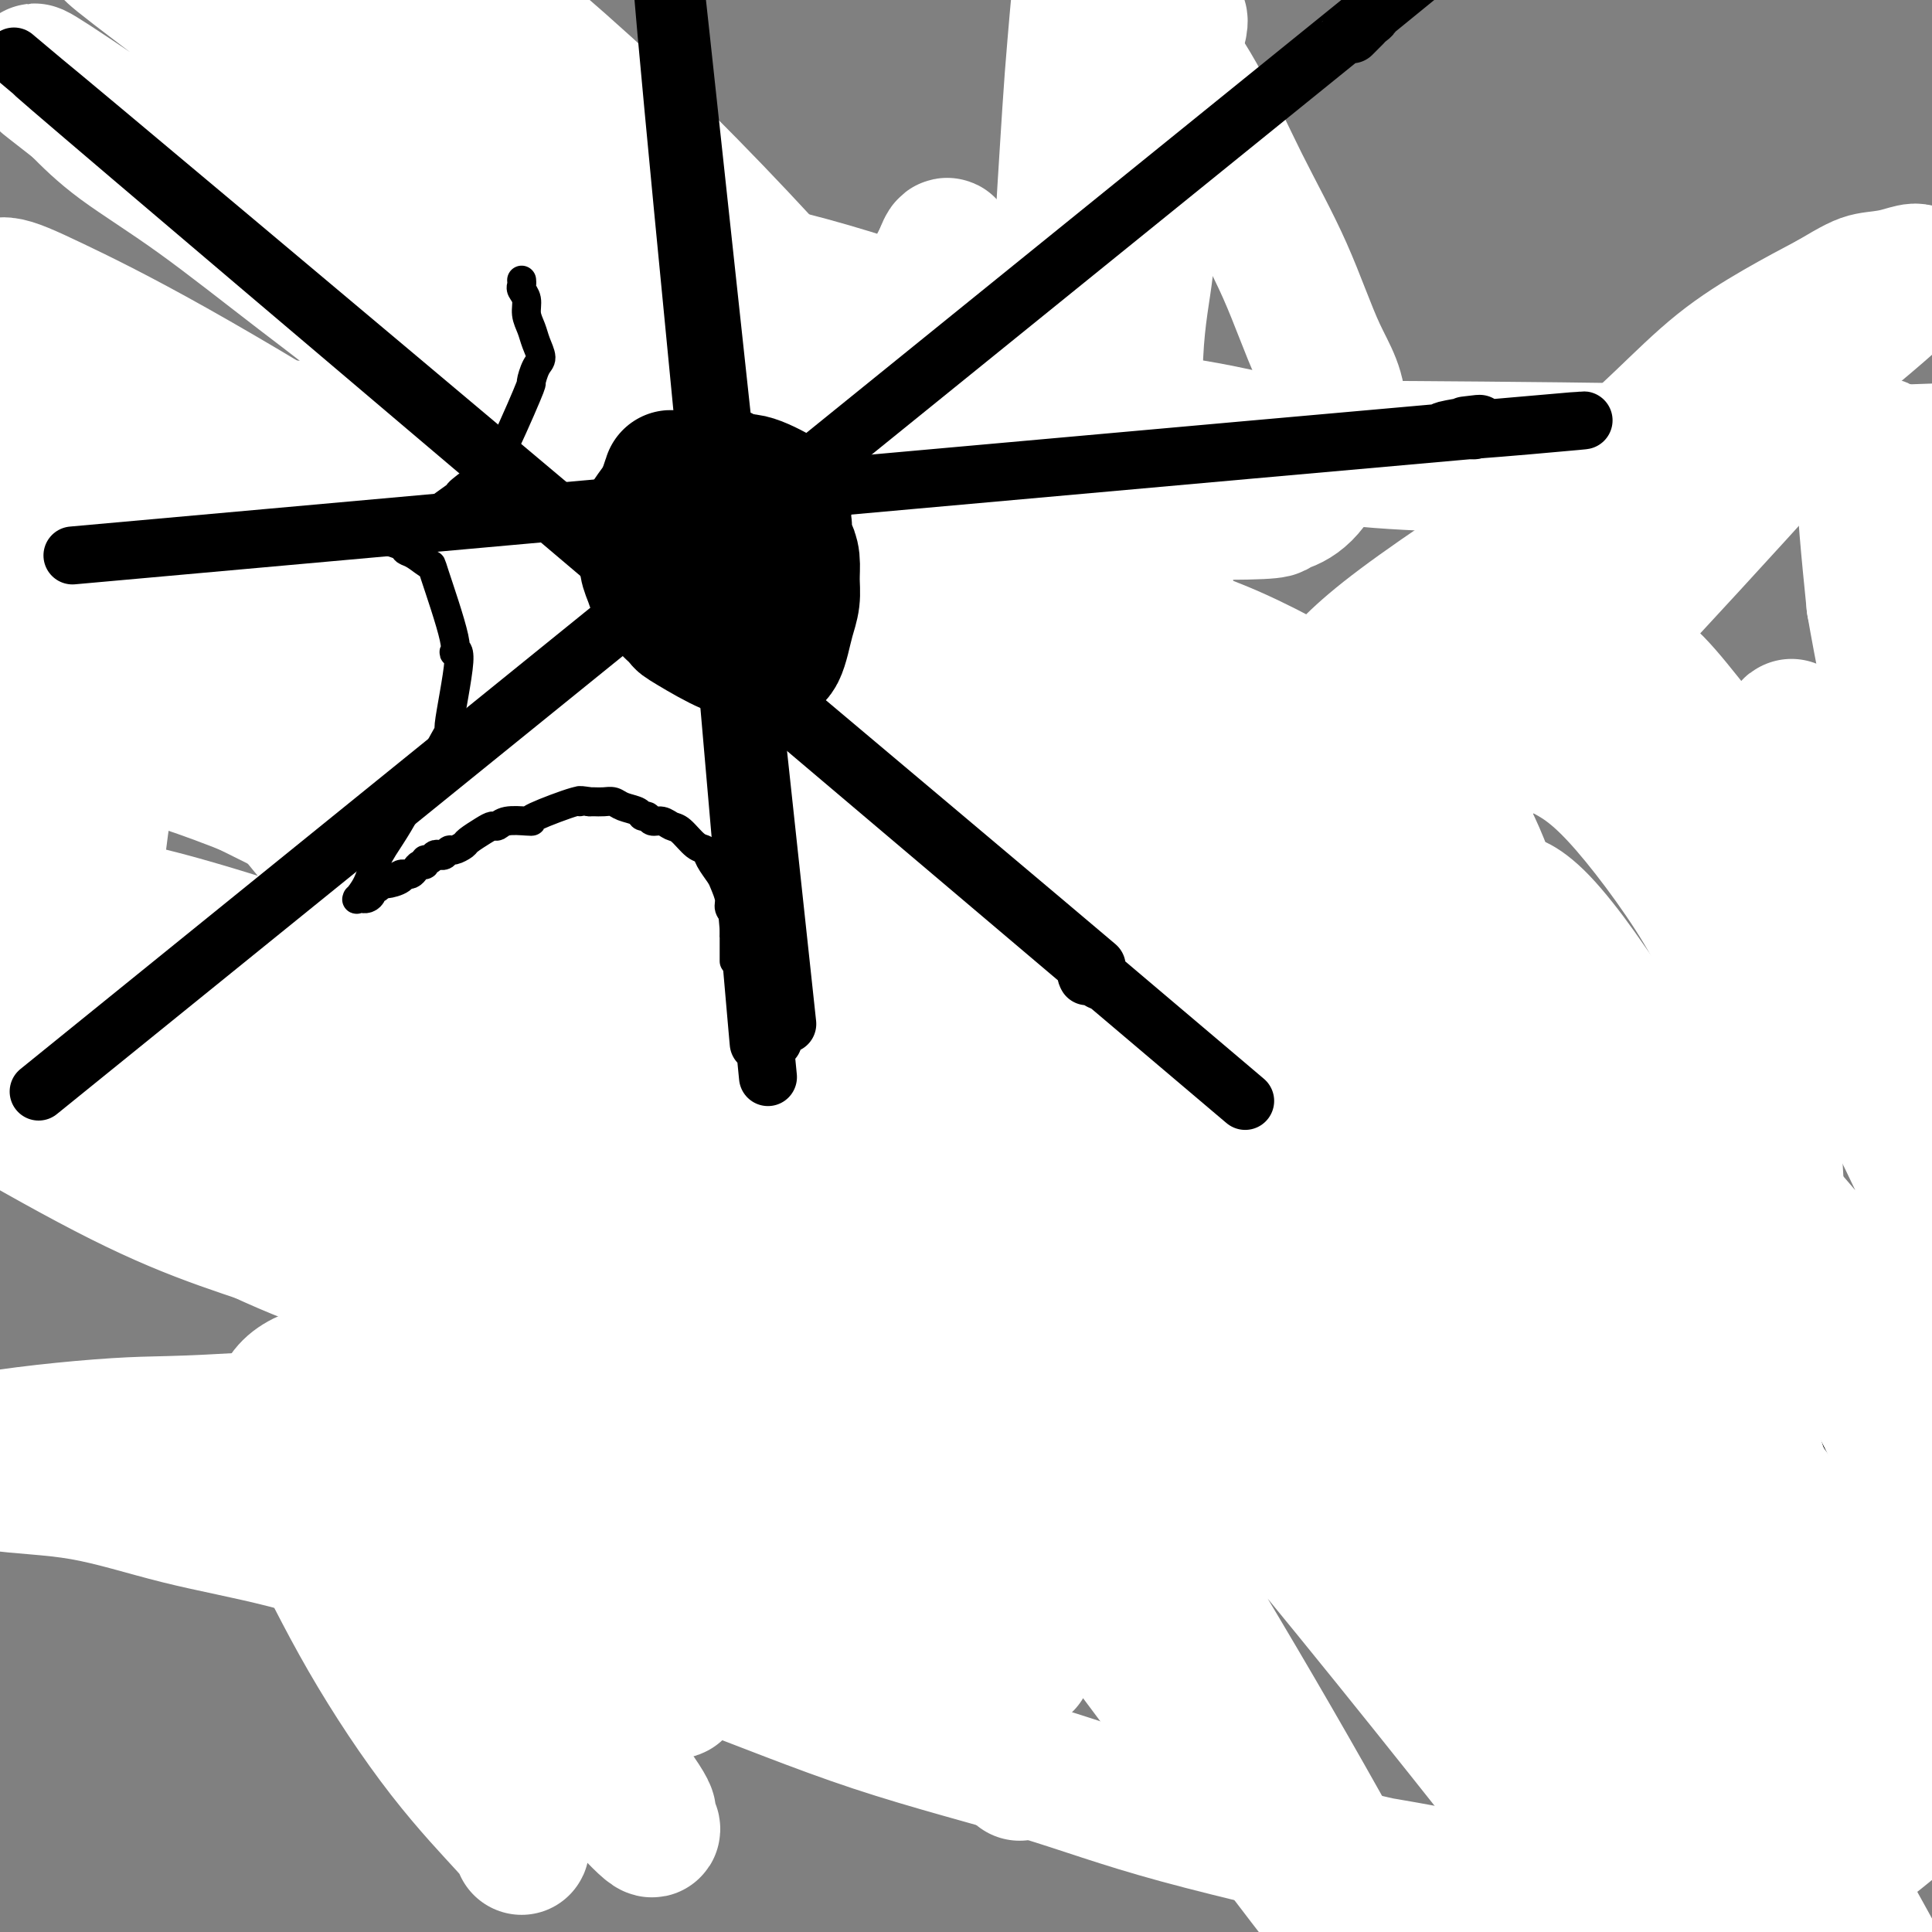 <svg viewBox='0 0 400 400' version='1.1' xmlns='http://www.w3.org/2000/svg' xmlns:xlink='http://www.w3.org/1999/xlink'><rect x="0" y="0" width="400" height="400" fill="#808080" stroke="none"/><g fill='none' stroke='#000000' stroke-width='6' stroke-linecap='round' stroke-linejoin='round'><path d='M389,51c0.116,0.440 0.232,0.879 0,1c-0.232,0.121 -0.811,-0.078 -1,0c-0.189,0.078 0.014,0.432 0,1c-0.014,0.568 -0.243,1.351 -1,2c-0.757,0.649 -2.040,1.163 -3,2c-0.960,0.837 -1.597,1.998 -2,3c-0.403,1.002 -0.572,1.847 -1,3c-0.428,1.153 -1.113,2.615 -2,4c-0.887,1.385 -1.974,2.695 -3,4c-1.026,1.305 -1.992,2.606 -3,4c-1.008,1.394 -2.059,2.883 -3,4c-0.941,1.117 -1.774,1.864 -3,3c-1.226,1.136 -2.847,2.662 -4,4c-1.153,1.338 -1.838,2.487 -3,4c-1.162,1.513 -2.802,3.388 -4,5c-1.198,1.612 -1.955,2.961 -4,5c-2.045,2.039 -5.379,4.768 -7,6c-1.621,1.232 -1.528,0.968 -2,2c-0.472,1.032 -1.508,3.359 -3,5c-1.492,1.641 -3.440,2.596 -5,4c-1.560,1.404 -2.731,3.258 -4,5c-1.269,1.742 -2.634,3.371 -4,5'/><path d='M327,127c-7.106,8.288 -3.370,5.006 -3,5c0.370,-0.006 -2.626,3.262 -4,4c-1.374,0.738 -1.125,-1.053 -6,4c-4.875,5.053 -14.875,16.951 -20,23c-5.125,6.049 -5.376,6.250 -7,8c-1.624,1.750 -4.623,5.048 -7,8c-2.377,2.952 -4.132,5.557 -6,8c-1.868,2.443 -3.848,4.724 -6,7c-2.152,2.276 -4.477,4.548 -7,7c-2.523,2.452 -5.243,5.083 -8,8c-2.757,2.917 -5.552,6.120 -8,9c-2.448,2.880 -4.549,5.439 -7,8c-2.451,2.561 -5.252,5.126 -8,8c-2.748,2.874 -5.444,6.058 -8,9c-2.556,2.942 -4.973,5.644 -7,8c-2.027,2.356 -3.663,4.367 -7,8c-3.337,3.633 -8.375,8.887 -12,13c-3.625,4.113 -5.837,7.083 -8,10c-2.163,2.917 -4.277,5.779 -7,9c-2.723,3.221 -6.055,6.800 -9,10c-2.945,3.200 -5.503,6.021 -8,9c-2.497,2.979 -4.934,6.117 -7,9c-2.066,2.883 -3.761,5.510 -6,8c-2.239,2.490 -5.023,4.844 -7,7c-1.977,2.156 -3.149,4.114 -5,6c-1.851,1.886 -4.383,3.700 -6,5c-1.617,1.300 -2.319,2.086 -3,3c-0.681,0.914 -1.340,1.957 -2,3'/><path d='M128,351c-31.035,35.109 -9.124,10.880 -1,2c8.124,-8.880 2.461,-2.412 0,1c-2.461,3.412 -1.720,3.769 -2,4c-0.280,0.231 -1.581,0.338 -2,1c-0.419,0.662 0.044,1.879 0,3c-0.044,1.121 -0.594,2.146 -1,3c-0.406,0.854 -0.668,1.538 -1,2c-0.332,0.462 -0.734,0.702 -1,1c-0.266,0.298 -0.396,0.653 -1,1c-0.604,0.347 -1.682,0.685 -2,1c-0.318,0.315 0.125,0.606 0,1c-0.125,0.394 -0.818,0.889 -1,1c-0.182,0.111 0.147,-0.164 0,0c-0.147,0.164 -0.772,0.765 -1,1c-0.228,0.235 -0.061,0.104 0,0c0.061,-0.104 0.016,-0.182 0,0c-0.016,0.182 -0.005,0.623 0,1c0.005,0.377 0.002,0.688 0,1'/><path d='M115,375c-2.015,3.801 -0.553,1.304 0,0c0.553,-1.304 0.198,-1.417 0,-2c-0.198,-0.583 -0.238,-1.638 -1,-3c-0.762,-1.362 -2.245,-3.031 -3,-4c-0.755,-0.969 -0.784,-1.236 -1,-2c-0.216,-0.764 -0.621,-2.024 -1,-3c-0.379,-0.976 -0.732,-1.668 -1,-3c-0.268,-1.332 -0.449,-3.305 -1,-5c-0.551,-1.695 -1.471,-3.114 -2,-5c-0.529,-1.886 -0.668,-4.240 -1,-6c-0.332,-1.760 -0.859,-2.925 -1,-4c-0.141,-1.075 0.102,-2.059 0,-3c-0.102,-0.941 -0.549,-1.840 -1,-3c-0.451,-1.160 -0.908,-2.583 -1,-4c-0.092,-1.417 0.179,-2.829 0,-5c-0.179,-2.171 -0.807,-5.103 -1,-7c-0.193,-1.897 0.051,-2.760 0,-4c-0.051,-1.240 -0.395,-2.858 -1,-5c-0.605,-2.142 -1.471,-4.807 -2,-7c-0.529,-2.193 -0.722,-3.914 -1,-6c-0.278,-2.086 -0.642,-4.539 -1,-8c-0.358,-3.461 -0.712,-7.932 -1,-10c-0.288,-2.068 -0.511,-1.734 -1,-4c-0.489,-2.266 -1.245,-7.133 -2,-12'/><path d='M91,260c-2.678,-15.658 -2.374,-10.803 -2,-9c0.374,1.803 0.819,0.554 0,-4c-0.819,-4.554 -2.903,-12.415 -4,-16c-1.097,-3.585 -1.207,-2.895 -2,-7c-0.793,-4.105 -2.268,-13.004 -3,-17c-0.732,-3.996 -0.721,-3.087 -1,-5c-0.279,-1.913 -0.848,-6.646 -1,-9c-0.152,-2.354 0.113,-2.329 0,-4c-0.113,-1.671 -0.605,-5.037 -1,-8c-0.395,-2.963 -0.694,-5.522 -1,-8c-0.306,-2.478 -0.618,-4.875 -1,-7c-0.382,-2.125 -0.833,-3.977 -1,-6c-0.167,-2.023 -0.050,-4.216 0,-6c0.050,-1.784 0.031,-3.160 0,-5c-0.031,-1.840 -0.075,-4.144 0,-6c0.075,-1.856 0.270,-3.265 0,-5c-0.270,-1.735 -1.006,-3.795 -1,-6c0.006,-2.205 0.752,-4.554 1,-8c0.248,-3.446 -0.004,-7.987 0,-11c0.004,-3.013 0.264,-4.497 0,-6c-0.264,-1.503 -1.051,-3.026 -1,-5c0.051,-1.974 0.939,-4.398 1,-6c0.061,-1.602 -0.705,-2.380 -1,-4c-0.295,-1.620 -0.117,-4.081 0,-6c0.117,-1.919 0.175,-3.296 0,-5c-0.175,-1.704 -0.583,-3.735 -1,-6c-0.417,-2.265 -0.843,-4.764 -1,-7c-0.157,-2.236 -0.045,-4.210 0,-6c0.045,-1.790 0.022,-3.395 0,-5'/><path d='M71,57c-0.403,-17.277 0.088,-8.969 0,-6c-0.088,2.969 -0.756,0.601 -1,-4c-0.244,-4.601 -0.065,-11.434 0,-14c0.065,-2.566 0.014,-0.866 0,-1c-0.014,-0.134 0.007,-2.104 0,-4c-0.007,-1.896 -0.044,-3.719 0,-5c0.044,-1.281 0.169,-2.020 0,-3c-0.169,-0.980 -0.633,-2.203 -1,-3c-0.367,-0.797 -0.638,-1.169 -1,-2c-0.362,-0.831 -0.815,-2.119 -1,-3c-0.185,-0.881 -0.102,-1.353 0,-2c0.102,-0.647 0.224,-1.469 0,-2c-0.224,-0.531 -0.792,-0.773 -1,-1c-0.208,-0.227 -0.055,-0.441 0,-1c0.055,-0.559 0.014,-1.463 0,-2c-0.014,-0.537 -0.000,-0.708 0,-1c0.000,-0.292 -0.014,-0.705 0,-1c0.014,-0.295 0.055,-0.470 0,-1c-0.055,-0.530 -0.207,-1.414 0,-2c0.207,-0.586 0.774,-0.874 1,-1c0.226,-0.126 0.113,-0.089 0,0c-0.113,0.089 -0.226,0.230 0,0c0.226,-0.230 0.792,-0.831 1,-1c0.208,-0.169 0.060,0.095 0,0c-0.060,-0.095 -0.030,-0.547 0,-1'/><path d='M68,-4c-0.464,-9.598 -0.124,-3.094 0,-1c0.124,2.094 0.033,-0.222 0,-1c-0.033,-0.778 -0.008,-0.016 0,0c0.008,0.016 -0.002,-0.713 0,-1c0.002,-0.287 0.015,-0.134 0,0c-0.015,0.134 -0.056,0.247 0,0c0.056,-0.247 0.211,-0.855 0,-1c-0.211,-0.145 -0.788,0.172 -1,0c-0.212,-0.172 -0.061,-0.835 0,-1c0.061,-0.165 0.030,0.167 0,0c-0.030,-0.167 -0.061,-0.833 0,-1c0.061,-0.167 0.212,0.165 0,0c-0.212,-0.165 -0.789,-0.828 -1,-1c-0.211,-0.172 -0.057,0.146 0,0c0.057,-0.146 0.016,-0.756 0,-1c-0.016,-0.244 -0.008,-0.122 0,0c0.008,0.122 0.016,0.244 0,0c-0.016,-0.244 -0.057,-0.854 0,-1c0.057,-0.146 0.211,0.172 0,0c-0.211,-0.172 -0.789,-0.833 -1,-1c-0.211,-0.167 -0.057,0.162 0,0c0.057,-0.162 0.015,-0.813 0,-1c-0.015,-0.187 -0.003,0.089 0,0c0.003,-0.089 -0.003,-0.545 0,-1c0.003,-0.455 0.015,-0.910 0,-1c-0.015,-0.090 -0.056,0.186 0,0c0.056,-0.186 0.211,-0.833 0,-1c-0.211,-0.167 -0.788,0.147 -1,0c-0.212,-0.147 -0.061,-0.756 0,-1c0.061,-0.244 0.030,-0.122 0,0'/><path d='M64,-19c-0.619,-2.536 -0.166,-1.376 0,-1c0.166,0.376 0.044,-0.031 0,-1c-0.044,-0.969 -0.012,-2.499 0,-3c0.012,-0.501 0.003,0.027 0,0c-0.003,-0.027 -0.001,-0.608 0,-1c0.001,-0.392 0.000,-0.593 0,-1c-0.000,-0.407 -0.000,-1.018 0,-2c0.000,-0.982 0.000,-2.335 0,-3c-0.000,-0.665 -0.000,-0.640 0,-3c0.000,-2.360 0.000,-7.103 0,-9c-0.000,-1.897 -0.000,-0.949 0,0'/><path d='M243,-2c-0.000,-0.122 -0.000,-0.244 0,0c0.000,0.244 0.001,0.854 0,1c-0.001,0.146 -0.004,-0.172 0,0c0.004,0.172 0.015,0.836 0,1c-0.015,0.164 -0.055,-0.170 0,0c0.055,0.170 0.206,0.844 0,1c-0.206,0.156 -0.767,-0.205 -1,0c-0.233,0.205 -0.138,0.975 0,1c0.138,0.025 0.317,-0.695 0,0c-0.317,0.695 -1.131,2.804 -2,4c-0.869,1.196 -1.795,1.478 -2,2c-0.205,0.522 0.310,1.283 0,2c-0.310,0.717 -1.444,1.388 -2,2c-0.556,0.612 -0.533,1.163 -1,2c-0.467,0.837 -1.424,1.960 -2,3c-0.576,1.040 -0.769,1.996 -1,3c-0.231,1.004 -0.498,2.057 -1,3c-0.502,0.943 -1.238,1.778 -2,3c-0.762,1.222 -1.551,2.832 -2,4c-0.449,1.168 -0.558,1.893 -1,3c-0.442,1.107 -1.217,2.596 -2,4c-0.783,1.404 -1.576,2.725 -2,4c-0.424,1.275 -0.480,2.505 -1,4c-0.520,1.495 -1.504,3.254 -2,4c-0.496,0.746 -0.504,0.478 -1,2c-0.496,1.522 -1.480,4.833 -2,6c-0.520,1.167 -0.577,0.191 -1,1c-0.423,0.809 -1.211,3.405 -2,6'/><path d='M213,64c-4.867,10.775 -2.036,4.713 -1,3c1.036,-1.713 0.276,0.924 0,2c-0.276,1.076 -0.067,0.590 -1,3c-0.933,2.410 -3.009,7.716 -4,10c-0.991,2.284 -0.896,1.546 -1,2c-0.104,0.454 -0.408,2.101 -1,3c-0.592,0.899 -1.472,1.048 -2,2c-0.528,0.952 -0.705,2.705 -1,4c-0.295,1.295 -0.710,2.133 -1,3c-0.290,0.867 -0.455,1.764 -1,3c-0.545,1.236 -1.469,2.813 -2,4c-0.531,1.187 -0.667,1.986 -1,3c-0.333,1.014 -0.862,2.243 -1,3c-0.138,0.757 0.114,1.044 0,2c-0.114,0.956 -0.593,2.583 -1,4c-0.407,1.417 -0.743,2.624 -1,4c-0.257,1.376 -0.436,2.920 -1,4c-0.564,1.080 -1.513,1.696 -2,3c-0.487,1.304 -0.512,3.297 -1,5c-0.488,1.703 -1.439,3.115 -2,4c-0.561,0.885 -0.731,1.241 -1,2c-0.269,0.759 -0.637,1.921 -1,3c-0.363,1.079 -0.723,2.076 -1,3c-0.277,0.924 -0.473,1.774 -1,3c-0.527,1.226 -1.384,2.829 -2,4c-0.616,1.171 -0.990,1.912 -1,3c-0.010,1.088 0.343,2.524 0,4c-0.343,1.476 -1.384,2.993 -2,4c-0.616,1.007 -0.808,1.503 -1,2'/><path d='M178,163c-5.605,16.070 -2.118,6.744 -1,3c1.118,-3.744 -0.134,-1.907 -1,1c-0.866,2.907 -1.345,6.885 -2,9c-0.655,2.115 -1.486,2.366 -2,3c-0.514,0.634 -0.711,1.651 -1,3c-0.289,1.349 -0.669,3.031 -1,4c-0.331,0.969 -0.613,1.227 -1,2c-0.387,0.773 -0.878,2.062 -1,3c-0.122,0.938 0.126,1.524 0,2c-0.126,0.476 -0.626,0.841 -1,2c-0.374,1.159 -0.621,3.113 -1,5c-0.379,1.887 -0.890,3.706 -1,5c-0.110,1.294 0.182,2.062 0,3c-0.182,0.938 -0.836,2.047 -1,3c-0.164,0.953 0.164,1.750 0,3c-0.164,1.250 -0.818,2.953 -1,4c-0.182,1.047 0.109,1.438 0,2c-0.109,0.562 -0.616,1.295 -1,2c-0.384,0.705 -0.643,1.383 -1,2c-0.357,0.617 -0.813,1.172 -1,2c-0.187,0.828 -0.107,1.930 0,3c0.107,1.070 0.240,2.110 0,3c-0.240,0.890 -0.853,1.632 -1,2c-0.147,0.368 0.170,0.364 0,1c-0.170,0.636 -0.829,1.913 -1,3c-0.171,1.087 0.146,1.985 0,3c-0.146,1.015 -0.756,2.147 -1,3c-0.244,0.853 -0.122,1.426 0,2'/><path d='M157,246c-1.901,9.130 -1.153,4.455 -1,3c0.153,-1.455 -0.288,0.310 -1,2c-0.712,1.690 -1.695,3.307 -2,4c-0.305,0.693 0.069,0.464 0,1c-0.069,0.536 -0.582,1.838 -1,3c-0.418,1.162 -0.741,2.183 -1,3c-0.259,0.817 -0.454,1.430 -1,3c-0.546,1.570 -1.442,4.097 -2,6c-0.558,1.903 -0.779,3.182 -1,4c-0.221,0.818 -0.441,1.175 -1,2c-0.559,0.825 -1.458,2.117 -2,3c-0.542,0.883 -0.727,1.356 -1,2c-0.273,0.644 -0.635,1.459 -1,3c-0.365,1.541 -0.733,3.810 -1,5c-0.267,1.190 -0.435,1.302 -1,2c-0.565,0.698 -1.529,1.982 -2,3c-0.471,1.018 -0.451,1.768 -1,3c-0.549,1.232 -1.667,2.944 -2,4c-0.333,1.056 0.118,1.456 0,2c-0.118,0.544 -0.806,1.234 -1,2c-0.194,0.766 0.107,1.609 0,2c-0.107,0.391 -0.620,0.330 -1,1c-0.380,0.670 -0.627,2.070 -1,3c-0.373,0.930 -0.874,1.389 -1,2c-0.126,0.611 0.121,1.373 0,2c-0.121,0.627 -0.610,1.118 -1,2c-0.390,0.882 -0.682,2.154 -1,3c-0.318,0.846 -0.663,1.266 -1,2c-0.337,0.734 -0.668,1.781 -1,3c-0.332,1.219 -0.666,2.609 -1,4'/><path d='M126,330c-4.914,13.774 -1.699,6.208 -1,4c0.699,-2.208 -1.118,0.940 -2,3c-0.882,2.060 -0.829,3.031 -1,4c-0.171,0.969 -0.567,1.936 -1,3c-0.433,1.064 -0.905,2.224 -1,3c-0.095,0.776 0.186,1.167 0,2c-0.186,0.833 -0.838,2.107 -1,3c-0.162,0.893 0.168,1.405 0,2c-0.168,0.595 -0.833,1.273 -1,2c-0.167,0.727 0.165,1.504 0,2c-0.165,0.496 -0.828,0.711 -1,1c-0.172,0.289 0.146,0.651 0,1c-0.146,0.349 -0.757,0.685 -1,1c-0.243,0.315 -0.117,0.610 0,1c0.117,0.390 0.224,0.875 0,1c-0.224,0.125 -0.778,-0.110 -1,0c-0.222,0.110 -0.112,0.564 0,1c0.112,0.436 0.226,0.852 0,1c-0.226,0.148 -0.792,0.026 -1,0c-0.208,-0.026 -0.060,0.045 0,0c0.060,-0.045 0.030,-0.204 0,0c-0.030,0.204 -0.061,0.773 0,1c0.061,0.227 0.212,0.112 0,0c-0.212,-0.112 -0.788,-0.223 -1,0c-0.212,0.223 -0.061,0.778 0,1c0.061,0.222 0.030,0.111 0,0'/><path d='M113,367c-1.986,5.652 -0.450,1.281 0,0c0.450,-1.281 -0.185,0.530 0,1c0.185,0.470 1.190,-0.399 2,-1c0.810,-0.601 1.425,-0.935 2,-1c0.575,-0.065 1.110,0.137 2,0c0.890,-0.137 2.135,-0.614 3,-1c0.865,-0.386 1.351,-0.680 2,-1c0.649,-0.320 1.462,-0.667 2,-1c0.538,-0.333 0.801,-0.652 1,-1c0.199,-0.348 0.333,-0.726 1,-1c0.667,-0.274 1.868,-0.445 3,-1c1.132,-0.555 2.194,-1.496 3,-2c0.806,-0.504 1.357,-0.573 2,-1c0.643,-0.427 1.378,-1.212 2,-2c0.622,-0.788 1.129,-1.577 2,-2c0.871,-0.423 2.104,-0.479 3,-1c0.896,-0.521 1.454,-1.507 2,-2c0.546,-0.493 1.079,-0.491 2,-1c0.921,-0.509 2.229,-1.527 3,-2c0.771,-0.473 1.006,-0.400 2,-1c0.994,-0.600 2.747,-1.874 4,-3c1.253,-1.126 2.007,-2.104 3,-3c0.993,-0.896 2.225,-1.710 4,-3c1.775,-1.290 4.094,-3.057 6,-4c1.906,-0.943 3.398,-1.062 5,-2c1.602,-0.938 3.315,-2.697 5,-4c1.685,-1.303 3.343,-2.152 5,-3'/><path d='M184,324c9.505,-6.310 6.768,-4.085 6,-4c-0.768,0.085 0.435,-1.970 5,-5c4.565,-3.030 12.494,-7.036 16,-9c3.506,-1.964 2.590,-1.886 3,-2c0.410,-0.114 2.145,-0.420 6,-3c3.855,-2.580 9.831,-7.434 13,-10c3.169,-2.566 3.531,-2.844 5,-4c1.469,-1.156 4.045,-3.189 6,-5c1.955,-1.811 3.287,-3.400 5,-5c1.713,-1.600 3.806,-3.210 6,-5c2.194,-1.790 4.490,-3.759 7,-6c2.510,-2.241 5.236,-4.755 8,-7c2.764,-2.245 5.568,-4.220 8,-6c2.432,-1.780 4.494,-3.365 7,-5c2.506,-1.635 5.458,-3.322 8,-5c2.542,-1.678 4.674,-3.348 7,-5c2.326,-1.652 4.848,-3.287 7,-5c2.152,-1.713 3.936,-3.506 6,-5c2.064,-1.494 4.408,-2.691 7,-4c2.592,-1.309 5.430,-2.730 8,-4c2.570,-1.270 4.870,-2.391 7,-4c2.130,-1.609 4.088,-3.708 6,-5c1.912,-1.292 3.777,-1.778 7,-4c3.223,-2.222 7.804,-6.181 10,-8c2.196,-1.819 2.008,-1.498 3,-2c0.992,-0.502 3.163,-1.825 5,-3c1.837,-1.175 3.341,-2.201 5,-3c1.659,-0.799 3.474,-1.371 5,-2c1.526,-0.629 2.763,-1.314 4,-2'/><path d='M380,187c11.761,-7.270 7.665,-4.946 6,-4c-1.665,0.946 -0.897,0.512 1,-1c1.897,-1.512 4.924,-4.103 6,-5c1.076,-0.897 0.200,-0.101 0,0c-0.200,0.101 0.275,-0.493 1,-1c0.725,-0.507 1.700,-0.928 2,-1c0.300,-0.072 -0.074,0.205 0,0c0.074,-0.205 0.597,-0.891 1,-1c0.403,-0.109 0.685,0.360 1,0c0.315,-0.360 0.661,-1.547 1,-2c0.339,-0.453 0.671,-0.171 1,0c0.329,0.171 0.654,0.230 1,0c0.346,-0.230 0.711,-0.749 1,-1c0.289,-0.251 0.500,-0.232 1,0c0.500,0.232 1.288,0.678 0,-1c-1.288,-1.678 -4.654,-5.479 -6,-7c-1.346,-1.521 -0.673,-0.760 0,0'/><path d='M126,342c-0.009,-0.122 -0.018,-0.244 0,0c0.018,0.244 0.064,0.852 0,1c-0.064,0.148 -0.237,-0.166 0,0c0.237,0.166 0.885,0.810 1,1c0.115,0.190 -0.303,-0.075 0,0c0.303,0.075 1.328,0.488 2,1c0.672,0.512 0.993,1.121 2,2c1.007,0.879 2.701,2.026 4,3c1.299,0.974 2.204,1.775 3,2c0.796,0.225 1.482,-0.125 2,0c0.518,0.125 0.868,0.725 1,1c0.132,0.275 0.048,0.225 1,0c0.952,-0.225 2.942,-0.624 4,-1c1.058,-0.376 1.186,-0.730 2,-1c0.814,-0.270 2.316,-0.457 4,-1c1.684,-0.543 3.550,-1.444 5,-2c1.450,-0.556 2.482,-0.768 4,-1c1.518,-0.232 3.520,-0.486 5,-1c1.480,-0.514 2.436,-1.289 4,-2c1.564,-0.711 3.734,-1.358 6,-2c2.266,-0.642 4.626,-1.280 7,-2c2.374,-0.720 4.760,-1.523 7,-2c2.240,-0.477 4.334,-0.628 7,-1c2.666,-0.372 5.905,-0.963 10,-2c4.095,-1.037 9.048,-2.518 14,-4'/><path d='M221,331c16.479,-4.305 17.678,-4.068 22,-5c4.322,-0.932 11.769,-3.034 15,-4c3.231,-0.966 2.246,-0.795 3,-1c0.754,-0.205 3.245,-0.787 6,-1c2.755,-0.213 5.772,-0.057 8,0c2.228,0.057 3.666,0.016 5,0c1.334,-0.016 2.565,-0.008 4,0c1.435,0.008 3.072,0.017 5,0c1.928,-0.017 4.145,-0.061 7,0c2.855,0.061 6.349,0.228 10,0c3.651,-0.228 7.459,-0.850 10,-1c2.541,-0.150 3.815,0.171 6,0c2.185,-0.171 5.281,-0.833 8,-1c2.719,-0.167 5.062,0.162 8,0c2.938,-0.162 6.473,-0.815 10,-1c3.527,-0.185 7.048,0.097 11,0c3.952,-0.097 8.335,-0.573 12,-1c3.665,-0.427 6.612,-0.805 10,-1c3.388,-0.195 7.216,-0.206 10,0c2.784,0.206 4.522,0.630 7,1c2.478,0.370 5.695,0.688 8,1c2.305,0.312 3.699,0.620 5,1c1.301,0.380 2.509,0.834 4,1c1.491,0.166 3.266,0.045 3,0c-0.266,-0.045 -2.572,-0.012 5,0c7.572,0.012 25.020,0.003 32,0c6.980,-0.003 3.490,-0.002 0,0'/><path d='M-6,222c246.400,79.356 492.800,158.711 462,149c-30.800,-9.711 -338.800,-108.489 -462,-148c-123.200,-39.511 -61.600,-19.756 0,0'/><path d='M360,327c0.000,0.000 0.100,0.100 0.1,0.1'/><path d='M25,132c0.000,-0.083 0.000,-0.167 0,0c0.000,0.167 0.000,0.583 0,1'/><path d='M382,319c29.750,15.500 59.500,31.000 0,0c-59.500,-31.000 -208.250,-108.500 -357,-186'/><path d='M84,89c0.000,0.000 0.000,0.000 0,0c0.000,0.000 0.000,0.000 0,0c0.000,-0.000 0.000,0.000 0,0'/><path d='M369,299c0.101,-0.055 0.203,-0.109 0,0c-0.203,0.109 -0.709,0.383 -2,0c-1.291,-0.383 -3.365,-1.423 -6,-2c-2.635,-0.577 -5.830,-0.690 -8,-1c-2.170,-0.310 -3.314,-0.815 -4,-1c-0.686,-0.185 -0.916,-0.050 -1,0c-0.084,0.050 -0.024,0.014 0,0c0.024,-0.014 0.012,-0.007 0,0'/><path d='M371,293c0.000,0.000 0.100,0.100 0.1,0.1'/><path d='M48,90c136.211,85.445 272.421,170.890 323,203c50.579,32.110 15.526,10.885 -2,0c-17.526,-10.885 -17.526,-11.431 -1,-1c16.526,10.431 49.579,31.837 -1,0c-50.579,-31.837 -184.789,-116.919 -319,-202'/><path d='M382,284c-0.001,0.000 -0.003,0.000 0,0c0.003,0.000 0.010,0.000 0,0c-0.010,0.000 -0.036,0.000 0,0c0.036,-0.000 0.133,0.000 0,0c-0.133,0.000 -0.497,0.000 -1,0c-0.503,0.000 -1.144,0.000 -2,0c-0.856,0.000 -1.928,0.000 -3,0'/><path d='M111,75c105.733,84.000 211.467,168.000 264,210c52.533,42.000 51.867,42.000 -1,0c-52.867,-42.000 -157.933,-126.000 -263,-210'/></g>
<g fill='none' stroke='#FFFFFF' stroke-width='28' stroke-linecap='round' stroke-linejoin='round'><path d='M387,361c-0.040,-0.606 -0.080,-1.212 0,-2c0.080,-0.788 0.278,-1.759 0,-4c-0.278,-2.241 -1.034,-5.752 -2,-9c-0.966,-3.248 -2.143,-6.231 -4,-10c-1.857,-3.769 -4.394,-8.322 -7,-13c-2.606,-4.678 -5.282,-9.481 -8,-15c-2.718,-5.519 -5.480,-11.755 -9,-19c-3.520,-7.245 -7.800,-15.499 -12,-23c-4.200,-7.501 -8.320,-14.247 -12,-21c-3.680,-6.753 -6.920,-13.511 -11,-21c-4.080,-7.489 -9.001,-15.708 -13,-22c-3.999,-6.292 -7.077,-10.658 -10,-15c-2.923,-4.342 -5.691,-8.659 -8,-12c-2.309,-3.341 -4.160,-5.705 -6,-8c-1.840,-2.295 -3.671,-4.521 -5,-7c-1.329,-2.479 -2.156,-5.213 -3,-7c-0.844,-1.787 -1.704,-2.629 -2,-4c-0.296,-1.371 -0.029,-3.272 0,-4c0.029,-0.728 -0.181,-0.284 0,0c0.181,0.284 0.754,0.409 0,-1c-0.754,-1.409 -2.833,-4.352 1,1c3.833,5.352 13.580,19.001 18,25c4.420,5.999 3.515,4.350 4,5c0.485,0.650 2.361,3.598 4,6c1.639,2.402 3.040,4.258 9,14c5.960,9.742 16.480,27.371 27,45'/><path d='M338,240c7.238,12.187 7.332,13.153 9,17c1.668,3.847 4.911,10.574 9,22c4.089,11.426 9.026,27.550 11,34c1.974,6.450 0.987,3.225 0,0'/><path d='M305,392c0.000,0.000 0.100,0.100 0.1,0.1'/><path d='M246,259c28.941,12.286 57.881,24.572 70,47c12.119,22.428 7.416,54.996 6,60c-1.416,5.004 0.456,-17.558 0,-30c-0.456,-12.442 -3.240,-14.765 -5,-20c-1.760,-5.235 -2.495,-13.383 -19,-46c-16.505,-32.617 -48.781,-89.702 -69,-119c-20.219,-29.298 -28.382,-30.809 -33,-31c-4.618,-0.191 -5.690,0.938 -5,5c0.690,4.062 3.143,11.057 10,24c6.857,12.943 18.117,31.835 32,52c13.883,20.165 30.388,41.605 46,63c15.612,21.395 30.332,42.746 44,62c13.668,19.254 26.285,36.409 38,51c11.715,14.591 22.528,26.616 27,31c4.472,4.384 2.601,1.126 -3,-9c-5.601,-10.126 -14.933,-27.119 -24,-44c-9.067,-16.881 -17.870,-33.652 -48,-71c-30.130,-37.348 -81.588,-95.275 -112,-127c-30.412,-31.725 -39.776,-37.247 -51,-45c-11.224,-7.753 -24.306,-17.737 -31,-22c-6.694,-4.263 -7.001,-2.804 -6,0c1.001,2.804 3.308,6.953 11,17c7.692,10.047 20.768,25.993 36,43c15.232,17.007 32.619,35.074 49,54c16.381,18.926 31.756,38.711 47,59c15.244,20.289 30.355,41.083 43,60c12.645,18.917 22.822,35.959 33,53'/><path d='M332,376c15.875,26.599 17.564,36.598 17,39c-0.564,2.402 -3.379,-2.793 -1,0c2.379,2.793 9.952,13.573 -11,-13c-20.952,-26.573 -70.431,-90.499 -120,-146c-49.569,-55.501 -99.229,-102.577 -124,-125c-24.771,-22.423 -24.653,-20.193 -26,-20c-1.347,0.193 -4.158,-1.650 -2,1c2.158,2.650 9.284,9.793 21,22c11.716,12.207 28.022,29.478 47,51c18.978,21.522 40.628,47.294 57,67c16.372,19.706 27.468,33.345 45,61c17.532,27.655 41.502,69.325 51,88c9.498,18.675 4.525,14.356 3,13c-1.525,-1.356 0.397,0.250 -2,-3c-2.397,-3.250 -9.113,-11.355 -21,-27c-11.887,-15.645 -28.943,-38.831 -48,-64c-19.057,-25.169 -40.114,-52.321 -59,-74c-18.886,-21.679 -35.602,-37.886 -50,-51c-14.398,-13.114 -26.480,-23.136 -34,-27c-7.520,-3.864 -10.480,-1.572 -15,-4c-4.520,-2.428 -10.602,-9.577 3,7c13.602,16.577 46.886,56.879 40,61c-6.886,4.121 -53.943,-27.940 -101,-60'/><path d='M160,279c0.000,0.000 0.100,0.100 0.1,0.1'/><path d='M211,367c0.000,0.000 0.100,0.100 0.1,0.1'/><path d='M74,258c35.067,8.400 70.133,16.800 88,21c17.867,4.200 18.533,4.200 1,0c-17.533,-4.200 -53.267,-12.600 -89,-21'/><path d='M157,298c0.001,-0.035 0.002,-0.069 0,0c-0.002,0.069 -0.009,0.243 0,0c0.009,-0.243 0.032,-0.902 3,-1c2.968,-0.098 8.880,0.365 12,1c3.120,0.635 3.448,1.441 6,4c2.552,2.559 7.328,6.871 11,11c3.672,4.129 6.242,8.075 10,13c3.758,4.925 8.705,10.828 11,14c2.295,3.172 1.936,3.614 2,4c0.064,0.386 0.549,0.716 0,0c-0.549,-0.716 -2.131,-2.477 -7,-7c-4.869,-4.523 -13.025,-11.808 -24,-20c-10.975,-8.192 -24.769,-17.291 -35,-24c-10.231,-6.709 -16.899,-11.027 -22,-14c-5.101,-2.973 -8.635,-4.602 -11,-5c-2.365,-0.398 -3.560,0.435 -4,1c-0.440,0.565 -0.125,0.861 1,2c1.125,1.139 3.058,3.121 10,10c6.942,6.879 18.892,18.657 31,29c12.108,10.343 24.375,19.253 31,24c6.625,4.747 7.609,5.333 9,5c1.391,-0.333 3.190,-1.584 4,-2c0.810,-0.416 0.631,0.004 -2,-4c-2.631,-4.004 -7.712,-12.431 -18,-25c-10.288,-12.569 -25.781,-29.280 -34,-38c-8.219,-8.720 -9.164,-9.450 -14,-13c-4.836,-3.550 -13.564,-9.921 -19,-14c-5.436,-4.079 -7.579,-5.868 -9,-7c-1.421,-1.132 -2.120,-1.609 -2,-1c0.120,0.609 1.060,2.305 2,4'/><path d='M99,245c2.745,3.444 9.608,10.555 17,18c7.392,7.445 15.314,15.225 28,32c12.686,16.775 30.134,42.544 36,53c5.866,10.456 0.148,5.597 -1,5c-1.148,-0.597 2.274,3.067 -3,-1c-5.274,-4.067 -19.244,-15.865 -32,-27c-12.756,-11.135 -24.299,-21.607 -33,-29c-8.701,-7.393 -14.561,-11.708 -19,-15c-4.439,-3.292 -7.456,-5.560 -10,-7c-2.544,-1.440 -4.615,-2.054 -5,-1c-0.385,1.054 0.916,3.774 5,9c4.084,5.226 10.951,12.959 18,21c7.049,8.041 14.281,16.390 20,23c5.719,6.610 9.926,11.482 13,15c3.074,3.518 5.016,5.683 6,7c0.984,1.317 1.010,1.788 1,2c-0.010,0.212 -0.057,0.166 -1,-1c-0.943,-1.166 -2.781,-3.452 -7,-8c-4.219,-4.548 -10.817,-11.359 -18,-18c-7.183,-6.641 -14.949,-13.111 -22,-18c-7.051,-4.889 -13.386,-8.195 -18,-10c-4.614,-1.805 -7.506,-2.107 -9,-2c-1.494,0.107 -1.588,0.623 -1,2c0.588,1.377 1.859,3.615 6,9c4.141,5.385 11.151,13.918 18,22c6.849,8.082 13.536,15.714 19,22c5.464,6.286 9.704,11.224 13,15c3.296,3.776 5.648,6.388 8,9'/><path d='M128,372c10.282,11.357 6.989,5.749 5,3c-1.989,-2.749 -2.672,-2.641 -1,-1c1.672,1.641 5.700,4.813 -4,-8c-9.700,-12.813 -33.129,-41.611 -42,-52c-8.871,-10.389 -3.184,-2.369 -2,0c1.184,2.369 -2.134,-0.913 0,5c2.134,5.913 9.720,21.021 14,30c4.280,8.979 5.252,11.829 6,14c0.748,2.171 1.270,3.663 2,6c0.730,2.337 1.666,5.521 2,8c0.334,2.479 0.065,4.255 0,5c-0.065,0.745 0.074,0.459 0,0c-0.074,-0.459 -0.360,-1.089 -3,-4c-2.640,-2.911 -7.635,-8.101 -13,-15c-5.365,-6.899 -11.099,-15.507 -16,-24c-4.901,-8.493 -8.969,-16.870 -12,-23c-3.031,-6.130 -5.024,-10.013 -6,-14c-0.976,-3.987 -0.935,-8.077 0,-11c0.935,-2.923 2.765,-4.679 6,-6c3.235,-1.321 7.875,-2.206 13,-2c5.125,0.206 10.735,1.503 17,3c6.265,1.497 13.185,3.195 20,5c6.815,1.805 13.526,3.717 20,5c6.474,1.283 12.713,1.938 18,2c5.287,0.062 9.623,-0.468 13,-2c3.377,-1.532 5.794,-4.066 7,-8c1.206,-3.934 1.202,-9.267 0,-15c-1.202,-5.733 -3.601,-11.867 -6,-18'/><path d='M166,255c-2.951,-6.379 -7.330,-13.327 -10,-19c-2.670,-5.673 -3.632,-10.070 -13,-17c-9.368,-6.930 -27.143,-16.394 -34,-20c-6.857,-3.606 -2.796,-1.355 -1,3c1.796,4.355 1.329,10.813 5,21c3.671,10.187 11.482,24.102 17,34c5.518,9.898 8.743,15.780 12,22c3.257,6.220 6.547,12.777 9,18c2.453,5.223 4.071,9.113 5,11c0.929,1.887 1.169,1.771 1,2c-0.169,0.229 -0.749,0.803 -3,-2c-2.251,-2.803 -6.174,-8.983 -13,-18c-6.826,-9.017 -16.555,-20.872 -24,-31c-7.445,-10.128 -12.607,-18.529 -17,-25c-4.393,-6.471 -8.018,-11.012 -11,-15c-2.982,-3.988 -5.320,-7.424 -6,-9c-0.680,-1.576 0.299,-1.294 0,-2c-0.299,-0.706 -1.875,-2.401 4,1c5.875,3.401 19.201,11.897 30,20c10.799,8.103 19.072,15.813 24,20c4.928,4.187 6.513,4.851 10,8c3.487,3.149 8.876,8.782 14,14c5.124,5.218 9.982,10.021 12,12c2.018,1.979 1.195,1.135 1,1c-0.195,-0.135 0.236,0.438 -1,-1c-1.236,-1.438 -4.141,-4.887 -11,-11c-6.859,-6.113 -17.674,-14.889 -28,-23c-10.326,-8.111 -20.163,-15.555 -30,-23'/><path d='M108,226c-13.921,-10.921 -14.225,-9.724 -19,-11c-4.775,-1.276 -14.023,-5.026 -17,-5c-2.977,0.026 0.318,3.828 -2,2c-2.318,-1.828 -10.247,-9.287 -1,3c9.247,12.287 35.670,44.319 47,57c11.330,12.681 7.569,6.011 8,6c0.431,-0.011 5.056,6.638 15,11c9.944,4.362 25.206,6.438 32,6c6.794,-0.438 5.120,-3.389 4,-7c-1.120,-3.611 -1.685,-7.880 -4,-13c-2.315,-5.120 -6.381,-11.090 -15,-19c-8.619,-7.910 -21.793,-17.760 -33,-26c-11.207,-8.240 -20.449,-14.870 -37,-22c-16.551,-7.130 -40.413,-14.762 -53,-18c-12.587,-3.238 -13.900,-2.084 -18,-2c-4.100,0.084 -10.988,-0.903 -16,-1c-5.012,-0.097 -8.148,0.698 -11,2c-2.852,1.302 -5.418,3.113 -7,5c-1.582,1.887 -2.179,3.850 -1,7c1.179,3.150 4.134,7.485 7,11c2.866,3.515 5.642,6.209 14,12c8.358,5.791 22.298,14.678 29,19c6.702,4.322 6.166,4.078 10,6c3.834,1.922 12.038,6.010 19,9c6.962,2.990 12.682,4.882 17,6c4.318,1.118 7.234,1.462 9,1c1.766,-0.462 2.383,-1.731 3,-3'/><path d='M88,262c1.034,-0.761 -2.381,-1.664 -3,-3c-0.619,-1.336 1.557,-3.106 -23,-16c-24.557,-12.894 -75.849,-36.913 -96,-46c-20.151,-9.087 -9.162,-3.244 -6,-1c3.162,2.244 -1.504,0.887 -5,0c-3.496,-0.887 -5.823,-1.306 -4,1c1.823,2.306 7.797,7.336 16,13c8.203,5.664 18.634,11.960 29,18c10.366,6.040 20.665,11.823 29,16c8.335,4.177 14.706,6.746 21,9c6.294,2.254 12.510,4.191 18,6c5.490,1.809 10.254,3.491 14,4c3.746,0.509 6.473,-0.153 8,-1c1.527,-0.847 1.853,-1.878 1,-4c-0.853,-2.122 -2.886,-5.334 -7,-11c-4.114,-5.666 -10.311,-13.785 -18,-22c-7.689,-8.215 -16.872,-16.527 -24,-23c-7.128,-6.473 -12.200,-11.106 -17,-16c-4.800,-4.894 -9.327,-10.048 -13,-14c-3.673,-3.952 -6.493,-6.703 -8,-10c-1.507,-3.297 -1.701,-7.139 0,-9c1.701,-1.861 5.298,-1.742 11,-1c5.702,0.742 13.508,2.107 23,5c9.492,2.893 20.671,7.314 31,12c10.329,4.686 19.810,9.638 28,14c8.190,4.362 15.090,8.136 21,11c5.910,2.864 10.832,4.818 14,6c3.168,1.182 4.584,1.591 6,2'/><path d='M134,202c13.967,5.832 -1.114,-2.089 0,-1c1.114,1.089 18.425,11.187 -9,-11c-27.425,-22.187 -99.585,-76.660 -128,-98c-28.415,-21.340 -13.086,-9.548 -11,-7c2.086,2.548 -9.073,-4.149 -15,-7c-5.927,-2.851 -6.623,-1.857 -6,-1c0.623,0.857 2.564,1.578 11,7c8.436,5.422 23.368,15.545 42,28c18.632,12.455 40.964,27.243 59,39c18.036,11.757 31.776,20.483 42,27c10.224,6.517 16.934,10.824 23,14c6.066,3.176 11.489,5.219 15,6c3.511,0.781 5.109,0.298 5,0c-0.109,-0.298 -1.924,-0.411 -2,-1c-0.076,-0.589 1.589,-1.653 -14,-14c-15.589,-12.347 -48.431,-35.976 -72,-50c-23.569,-14.024 -37.864,-18.444 -51,-23c-13.136,-4.556 -25.112,-9.249 -31,-12c-5.888,-2.751 -5.687,-3.559 -11,-5c-5.313,-1.441 -16.141,-3.513 -21,-4c-4.859,-0.487 -3.750,0.613 -3,1c0.750,0.387 1.142,0.062 1,0c-0.142,-0.062 -0.817,0.138 8,6c8.817,5.862 27.126,17.386 51,32c23.874,14.614 53.312,32.319 71,43c17.688,10.681 23.625,14.337 30,18c6.375,3.663 13.187,7.331 20,11'/><path d='M138,200c28.301,16.890 8.552,4.116 7,3c-1.552,-1.116 15.091,9.426 1,-1c-14.091,-10.426 -58.917,-41.821 -79,-56c-20.083,-14.179 -15.422,-11.144 -28,-16c-12.578,-4.856 -42.396,-17.604 -58,-23c-15.604,-5.396 -16.993,-3.442 -18,-2c-1.007,1.442 -1.630,2.371 -2,3c-0.370,0.629 -0.486,0.957 2,3c2.486,2.043 7.572,5.800 17,12c9.428,6.200 23.196,14.844 38,23c14.804,8.156 30.643,15.825 43,22c12.357,6.175 21.233,10.856 29,15c7.767,4.144 14.425,7.751 20,10c5.575,2.249 10.065,3.140 13,3c2.935,-0.140 4.313,-1.310 6,-2c1.687,-0.690 3.681,-0.899 0,-8c-3.681,-7.101 -13.038,-21.092 -28,-37c-14.962,-15.908 -35.528,-33.732 -47,-44c-11.472,-10.268 -13.848,-12.979 -17,-16c-3.152,-3.021 -7.080,-6.350 -10,-9c-2.920,-2.650 -4.833,-4.620 -5,-5c-0.167,-0.380 1.411,0.831 0,0c-1.411,-0.831 -5.813,-3.705 2,2c7.813,5.705 27.839,19.990 39,28c11.161,8.010 13.455,9.745 25,18c11.545,8.255 32.339,23.030 47,34c14.661,10.970 23.189,18.134 31,24c7.811,5.866 14.906,10.433 22,15'/><path d='M188,196c27.417,20.222 12.961,10.277 11,9c-1.961,-1.277 8.574,6.112 5,1c-3.574,-5.112 -21.257,-22.726 -39,-38c-17.743,-15.274 -35.547,-28.206 -49,-38c-13.453,-9.794 -22.556,-16.448 -41,-27c-18.444,-10.552 -46.231,-25.002 -59,-32c-12.769,-6.998 -10.521,-6.543 -11,-7c-0.479,-0.457 -3.685,-1.825 -5,-3c-1.315,-1.175 -0.741,-2.157 1,-2c1.741,0.157 4.648,1.452 10,4c5.352,2.548 13.150,6.347 25,13c11.850,6.653 27.752,16.159 43,26c15.248,9.841 29.843,20.016 41,28c11.157,7.984 18.875,13.776 26,19c7.125,5.224 13.658,9.879 19,14c5.342,4.121 9.493,7.707 13,10c3.507,2.293 6.368,3.293 8,4c1.632,0.707 2.034,1.121 2,1c-0.034,-0.121 -0.503,-0.778 -3,-4c-2.497,-3.222 -7.020,-9.008 -15,-18c-7.980,-8.992 -19.416,-21.190 -35,-36c-15.584,-14.810 -35.317,-32.234 -48,-43c-12.683,-10.766 -18.317,-14.875 -25,-20c-6.683,-5.125 -14.415,-11.264 -21,-16c-6.585,-4.736 -12.024,-8.067 -16,-11c-3.976,-2.933 -6.488,-5.466 -9,-8'/><path d='M16,22c-11.429,-8.886 -4.501,-3.603 -5,-4c-0.499,-0.397 -8.426,-6.476 0,-1c8.426,5.476 33.206,22.505 47,32c13.794,9.495 16.602,11.455 20,14c3.398,2.545 7.387,5.675 19,14c11.613,8.325 30.851,21.846 41,29c10.149,7.154 11.210,7.943 14,10c2.790,2.057 7.308,5.382 10,7c2.692,1.618 3.559,1.528 4,1c0.441,-0.528 0.457,-1.493 0,-3c-0.457,-1.507 -1.386,-3.554 -7,-10c-5.614,-6.446 -15.912,-17.289 -29,-30c-13.088,-12.711 -28.968,-27.289 -41,-38c-12.032,-10.711 -20.218,-17.553 -31,-26c-10.782,-8.447 -24.159,-18.498 -30,-23c-5.841,-4.502 -4.146,-3.456 -6,-5c-1.854,-1.544 -7.256,-5.678 -10,-8c-2.744,-2.322 -2.828,-2.831 -3,-3c-0.172,-0.169 -0.430,0.001 1,1c1.430,0.999 4.549,2.825 12,8c7.451,5.175 19.235,13.697 32,24c12.765,10.303 26.511,22.385 38,32c11.489,9.615 20.723,16.761 29,23c8.277,6.239 15.599,11.571 21,16c5.401,4.429 8.881,7.955 12,10c3.119,2.045 5.877,2.610 7,3c1.123,0.390 0.610,0.605 1,0c0.390,-0.605 1.683,-2.030 -6,-12c-7.683,-9.970 -24.341,-28.485 -41,-47'/><path d='M115,36c-10.207,-11.365 -15.223,-16.277 -24,-25c-8.777,-8.723 -21.315,-21.256 -26,-26c-4.685,-4.744 -1.518,-1.698 2,1c3.518,2.698 7.386,5.049 24,19c16.614,13.951 45.972,39.503 60,52c14.028,12.497 12.725,11.939 15,14c2.275,2.061 8.127,6.741 12,10c3.873,3.259 5.767,5.098 7,6c1.233,0.902 1.805,0.869 2,1c0.195,0.131 0.013,0.427 -2,-2c-2.013,-2.427 -5.858,-7.576 -15,-18c-9.142,-10.424 -23.581,-26.122 -38,-40c-14.419,-13.878 -28.817,-25.934 -39,-34c-10.183,-8.066 -16.149,-12.141 -21,-16c-4.851,-3.859 -8.587,-7.500 -13,-10c-4.413,-2.500 -9.504,-3.858 -12,-3c-2.496,0.858 -2.396,3.932 -2,8c0.396,4.068 1.088,9.132 3,14c1.912,4.868 5.044,9.542 9,15c3.956,5.458 8.735,11.700 13,17c4.265,5.300 8.015,9.658 17,18c8.985,8.342 23.206,20.669 30,26c6.794,5.331 6.161,3.666 10,6c3.839,2.334 12.149,8.667 19,13c6.851,4.333 12.243,6.667 18,9c5.757,2.333 11.878,4.667 18,7'/><path d='M182,98c9.209,3.220 14.231,3.272 17,4c2.769,0.728 3.285,2.134 15,3c11.715,0.866 34.628,1.192 44,1c9.372,-0.192 5.204,-0.903 5,-1c-0.204,-0.097 3.558,0.420 7,-3c3.442,-3.420 6.564,-10.775 7,-16c0.436,-5.225 -1.813,-8.319 -4,-13c-2.187,-4.681 -4.311,-10.950 -7,-17c-2.689,-6.050 -5.943,-11.881 -9,-18c-3.057,-6.119 -5.918,-12.526 -9,-18c-3.082,-5.474 -6.384,-10.015 -9,-14c-2.616,-3.985 -4.546,-7.414 -7,-9c-2.454,-1.586 -5.431,-1.329 -7,0c-1.569,1.329 -1.729,3.729 -2,7c-0.271,3.271 -0.653,7.414 -1,12c-0.347,4.586 -0.659,9.616 -1,15c-0.341,5.384 -0.711,11.120 -1,17c-0.289,5.880 -0.497,11.902 -1,18c-0.503,6.098 -1.302,12.271 -2,18c-0.698,5.729 -1.294,11.013 -2,16c-0.706,4.987 -1.522,9.676 -2,14c-0.478,4.324 -0.620,8.283 -1,11c-0.380,2.717 -0.999,4.192 -1,5c-0.001,0.808 0.615,0.948 1,1c0.385,0.052 0.539,0.015 1,-2c0.461,-2.015 1.231,-6.007 2,-10'/><path d='M215,119c1.346,-4.343 2.710,-9.701 4,-19c1.290,-9.299 2.507,-22.540 4,-32c1.493,-9.460 3.263,-15.137 4,-18c0.737,-2.863 0.442,-2.910 2,-8c1.558,-5.090 4.968,-15.223 7,-21c2.032,-5.777 2.687,-7.200 4,-9c1.313,-1.800 3.286,-3.978 4,-6c0.714,-2.022 0.170,-3.886 -1,2c-1.170,5.886 -2.965,19.524 -4,29c-1.035,9.476 -1.309,14.789 -2,20c-0.691,5.211 -1.799,10.319 -2,20c-0.201,9.681 0.505,23.935 1,31c0.495,7.065 0.779,6.941 1,10c0.221,3.059 0.379,9.300 2,16c1.621,6.700 4.706,13.861 7,18c2.294,4.139 3.798,5.258 6,6c2.202,0.742 5.104,1.107 8,1c2.896,-0.107 5.787,-0.685 9,-2c3.213,-1.315 6.749,-3.365 10,-6c3.251,-2.635 6.219,-5.855 10,-10c3.781,-4.145 8.376,-9.216 11,-12c2.624,-2.784 3.277,-3.281 6,-6c2.723,-2.719 7.515,-7.660 12,-12c4.485,-4.340 8.663,-8.077 13,-12c4.337,-3.923 8.833,-8.031 13,-12c4.167,-3.969 8.007,-7.799 12,-11c3.993,-3.201 8.141,-5.772 12,-8c3.859,-2.228 7.430,-4.114 11,-6'/><path d='M379,62c5.117,-3.050 6.409,-3.676 8,-4c1.591,-0.324 3.480,-0.346 6,-1c2.520,-0.654 5.673,-1.941 3,1c-2.673,2.941 -11.170,10.109 -16,14c-4.830,3.891 -5.993,4.504 -7,5c-1.007,0.496 -1.859,0.876 -9,5c-7.141,4.124 -20.569,11.991 -35,21c-14.431,9.009 -29.863,19.159 -39,26c-9.137,6.841 -11.980,10.372 -16,15c-4.020,4.628 -9.219,10.354 -14,16c-4.781,5.646 -9.145,11.213 -13,17c-3.855,5.787 -7.200,11.795 -10,17c-2.800,5.205 -5.053,9.608 -7,13c-1.947,3.392 -3.587,5.774 -5,8c-1.413,2.226 -2.600,4.295 -3,5c-0.400,0.705 -0.012,0.045 0,0c0.012,-0.045 -0.352,0.524 0,0c0.352,-0.524 1.420,-2.142 4,-5c2.580,-2.858 6.673,-6.957 11,-12c4.327,-5.043 8.887,-11.028 13,-16c4.113,-4.972 7.777,-8.929 14,-15c6.223,-6.071 15.005,-14.256 23,-22c7.995,-7.744 15.203,-15.047 23,-22c7.797,-6.953 16.183,-13.554 22,-18c5.817,-4.446 9.066,-6.735 13,-9c3.934,-2.265 8.553,-4.504 12,-6c3.447,-1.496 5.724,-2.248 8,-3'/><path d='M365,92c4.115,-1.731 4.402,-1.560 4,-1c-0.402,0.560 -1.493,1.508 0,0c1.493,-1.508 5.570,-5.473 -2,3c-7.570,8.473 -26.788,29.382 -34,37c-7.212,7.618 -2.417,1.943 -7,7c-4.583,5.057 -18.543,20.846 -29,32c-10.457,11.154 -17.412,17.672 -23,23c-5.588,5.328 -9.809,9.467 -14,13c-4.191,3.533 -8.350,6.461 -12,9c-3.650,2.539 -6.789,4.688 -9,6c-2.211,1.312 -3.492,1.788 -4,2c-0.508,0.212 -0.241,0.159 0,0c0.241,-0.159 0.455,-0.425 1,-1c0.545,-0.575 1.419,-1.458 4,-4c2.581,-2.542 6.869,-6.743 11,-11c4.131,-4.257 8.106,-8.569 12,-13c3.894,-4.431 7.709,-8.979 11,-13c3.291,-4.021 6.059,-7.513 9,-11c2.941,-3.487 6.054,-6.969 9,-10c2.946,-3.031 5.726,-5.610 9,-7c3.274,-1.390 7.042,-1.592 11,-1c3.958,0.592 8.107,1.979 12,4c3.893,2.021 7.529,4.678 13,11c5.471,6.322 12.775,16.310 17,24c4.225,7.690 5.370,13.082 7,18c1.630,4.918 3.747,9.363 5,17c1.253,7.637 1.644,18.468 2,24c0.356,5.532 0.678,5.766 1,6'/><path d='M369,256c-0.565,6.692 -3.478,8.420 -2,12c1.478,3.580 7.345,9.010 -1,2c-8.345,-7.010 -30.904,-26.459 -42,-36c-11.096,-9.541 -10.730,-9.172 -17,-15c-6.270,-5.828 -19.178,-17.852 -36,-31c-16.822,-13.148 -37.559,-27.420 -48,-34c-10.441,-6.580 -10.586,-5.466 -12,-5c-1.414,0.466 -4.099,0.286 -4,3c0.099,2.714 2.981,8.321 11,18c8.019,9.679 21.177,23.429 36,37c14.823,13.571 31.313,26.962 45,40c13.687,13.038 24.572,25.722 36,38c11.428,12.278 23.400,24.148 30,31c6.600,6.852 7.828,8.685 9,10c1.172,1.315 2.290,2.113 3,2c0.710,-0.113 1.014,-1.136 1,-2c-0.014,-0.864 -0.344,-1.568 -4,-7c-3.656,-5.432 -10.636,-15.592 -22,-29c-11.364,-13.408 -27.112,-30.064 -39,-41c-11.888,-10.936 -19.915,-16.153 -26,-21c-6.085,-4.847 -10.229,-9.323 -14,-12c-3.771,-2.677 -7.168,-3.555 -9,-4c-1.832,-0.445 -2.098,-0.457 -3,0c-0.902,0.457 -2.441,1.382 -2,5c0.441,3.618 2.860,9.929 10,19c7.140,9.071 18.999,20.904 26,28c7.001,7.096 9.143,9.456 18,17c8.857,7.544 24.428,20.272 40,33'/><path d='M353,314c12.603,10.715 24.109,21.004 34,25c9.891,3.996 18.165,1.701 23,3c4.835,1.299 6.230,6.192 0,-7c-6.230,-13.192 -20.086,-44.471 -34,-68c-13.914,-23.529 -27.886,-39.310 -36,-49c-8.114,-9.690 -10.370,-13.290 -13,-17c-2.630,-3.710 -5.635,-7.531 -8,-10c-2.365,-2.469 -4.090,-3.585 -5,-4c-0.910,-0.415 -1.004,-0.130 -1,0c0.004,0.130 0.106,0.105 2,3c1.894,2.895 5.579,8.712 13,17c7.421,8.288 18.577,19.049 28,29c9.423,9.951 17.111,19.091 23,26c5.889,6.909 9.978,11.586 14,16c4.022,4.414 7.976,8.564 11,12c3.024,3.436 5.119,6.158 7,7c1.881,0.842 3.548,-0.196 4,-1c0.452,-0.804 -0.310,-1.375 -1,-5c-0.690,-3.625 -1.307,-10.305 -4,-19c-2.693,-8.695 -7.463,-19.407 -12,-29c-4.537,-9.593 -8.840,-18.069 -12,-25c-3.160,-6.931 -5.178,-12.319 -8,-21c-2.822,-8.681 -6.447,-20.656 -8,-26c-1.553,-5.344 -1.032,-4.056 -1,-6c0.032,-1.944 -0.424,-7.119 0,-10c0.424,-2.881 1.730,-3.468 2,-4c0.270,-0.532 -0.494,-1.009 0,0c0.494,1.009 2.247,3.505 4,6'/><path d='M375,157c2.198,3.721 5.693,10.025 10,18c4.307,7.975 9.426,17.623 14,26c4.574,8.377 8.604,15.485 14,27c5.396,11.515 12.157,27.438 15,34c2.843,6.562 1.768,3.764 0,0c-1.768,-3.764 -4.228,-8.492 -14,-24c-9.772,-15.508 -26.854,-41.796 -37,-56c-10.146,-14.204 -13.355,-16.326 -17,-20c-3.645,-3.674 -7.725,-8.902 -11,-13c-3.275,-4.098 -5.744,-7.068 -8,-9c-2.256,-1.932 -4.298,-2.826 -5,-3c-0.702,-0.174 -0.065,0.371 0,1c0.065,0.629 -0.442,1.343 1,4c1.442,2.657 4.831,7.256 11,15c6.169,7.744 15.116,18.634 24,28c8.884,9.366 17.703,17.210 24,22c6.297,4.790 10.072,6.528 14,9c3.928,2.472 8.010,5.679 12,3c3.990,-2.679 7.890,-11.245 9,-20c1.110,-8.755 -0.568,-17.699 -4,-29c-3.432,-11.301 -8.616,-24.959 -13,-35c-4.384,-10.041 -7.968,-16.464 -11,-22c-3.032,-5.536 -5.511,-10.185 -7,-13c-1.489,-2.815 -1.987,-3.796 -3,-5c-1.013,-1.204 -2.542,-2.632 -4,-3c-1.458,-0.368 -2.845,0.323 -3,6c-0.155,5.677 0.923,16.338 2,27'/><path d='M388,125c2.973,17.337 9.405,47.181 15,63c5.595,15.819 10.354,17.613 11,49c0.646,31.387 -2.819,92.368 -5,116c-2.181,23.632 -3.076,9.914 -4,6c-0.924,-3.914 -1.875,1.975 -3,6c-1.125,4.025 -2.422,6.184 -8,11c-5.578,4.816 -15.435,12.287 -21,16c-5.565,3.713 -6.836,3.667 -12,4c-5.164,0.333 -14.219,1.043 -19,1c-4.781,-0.043 -5.287,-0.840 -15,-3c-9.713,-2.160 -28.632,-5.684 -36,-7c-7.368,-1.316 -3.186,-0.423 -10,-2c-6.814,-1.577 -24.623,-5.624 -37,-9c-12.377,-3.376 -19.323,-6.080 -29,-9c-9.677,-2.920 -22.087,-6.055 -34,-10c-11.913,-3.945 -23.331,-8.700 -35,-13c-11.669,-4.300 -23.588,-8.147 -34,-11c-10.412,-2.853 -19.315,-4.713 -28,-7c-8.685,-2.287 -17.151,-5.002 -25,-7c-7.849,-1.998 -15.079,-3.280 -22,-5c-6.921,-1.720 -13.532,-3.878 -20,-5c-6.468,-1.122 -12.791,-1.210 -18,-2c-5.209,-0.790 -9.303,-2.284 -13,-3c-3.697,-0.716 -6.995,-0.654 -8,-1c-1.005,-0.346 0.284,-1.099 4,-2c3.716,-0.901 9.858,-1.951 16,-3'/><path d='M-2,298c8.950,-1.467 21.324,-2.633 29,-3c7.676,-0.367 10.652,0.065 39,-2c28.348,-2.065 82.067,-6.627 105,-9c22.933,-2.373 15.080,-2.556 14,-2c-1.080,0.556 4.614,1.851 24,-4c19.386,-5.851 52.466,-18.848 68,-26c15.534,-7.152 13.523,-8.461 15,-12c1.477,-3.539 6.441,-9.309 10,-15c3.559,-5.691 5.711,-11.303 7,-17c1.289,-5.697 1.713,-11.481 1,-17c-0.713,-5.519 -2.564,-10.775 -5,-16c-2.436,-5.225 -5.456,-10.420 -10,-15c-4.544,-4.580 -10.613,-8.544 -18,-13c-7.387,-4.456 -16.094,-9.402 -25,-13c-8.906,-3.598 -18.011,-5.847 -27,-8c-8.989,-2.153 -17.861,-4.208 -26,-6c-8.139,-1.792 -15.543,-3.320 -23,-5c-7.457,-1.680 -14.966,-3.513 -22,-5c-7.034,-1.487 -13.593,-2.628 -20,-4c-6.407,-1.372 -12.664,-2.976 -17,-4c-4.336,-1.024 -6.752,-1.468 -9,-2c-2.248,-0.532 -4.329,-1.153 -5,-2c-0.671,-0.847 0.066,-1.920 1,-3c0.934,-1.080 2.065,-2.166 4,-4c1.935,-1.834 4.675,-4.417 7,-7c2.325,-2.583 4.236,-5.167 7,-8c2.764,-2.833 6.382,-5.917 10,-9'/><path d='M132,67c5.090,-8.441 3.316,-14.043 18,-12c14.684,2.043 45.827,11.731 61,20c15.173,8.269 14.375,15.117 17,18c2.625,2.883 8.674,1.799 12,19c3.326,17.201 3.929,52.686 3,69c-0.929,16.314 -3.389,13.456 -6,16c-2.611,2.544 -5.371,10.490 -8,16c-2.629,5.510 -5.126,8.585 -8,12c-2.874,3.415 -6.126,7.169 -9,10c-2.874,2.831 -5.369,4.740 -8,6c-2.631,1.260 -5.397,1.870 -7,2c-1.603,0.130 -2.043,-0.221 -3,-1c-0.957,-0.779 -2.430,-1.987 -3,-3c-0.570,-1.013 -0.237,-1.830 0,-4c0.237,-2.170 0.377,-5.692 0,-10c-0.377,-4.308 -1.272,-9.403 -2,-15c-0.728,-5.597 -1.288,-11.696 -2,-16c-0.712,-4.304 -1.576,-6.814 -3,-18c-1.424,-11.186 -3.410,-31.050 -4,-43c-0.590,-11.950 0.215,-15.987 1,-21c0.785,-5.013 1.551,-11.004 3,-19c1.449,-7.996 3.583,-17.999 5,-24c1.417,-6.001 2.119,-8.000 3,-10c0.881,-2.000 1.940,-4.000 3,-6'/><path d='M195,53c1.937,-5.450 1.281,0.924 1,2c-0.281,1.076 -0.186,-3.147 1,8c1.186,11.147 3.463,37.663 5,54c1.537,16.337 2.333,22.493 3,30c0.667,7.507 1.206,16.363 2,33c0.794,16.637 1.845,41.053 2,54c0.155,12.947 -0.584,14.425 -1,18c-0.416,3.575 -0.508,9.249 -1,14c-0.492,4.751 -1.382,8.580 -2,10c-0.618,1.420 -0.963,0.431 -1,0c-0.037,-0.431 0.234,-0.305 0,-3c-0.234,-2.695 -0.972,-8.212 -1,-13c-0.028,-4.788 0.654,-8.848 -1,-22c-1.654,-13.152 -5.644,-35.398 -8,-48c-2.356,-12.602 -3.079,-15.562 -4,-21c-0.921,-5.438 -2.041,-13.356 -3,-20c-0.959,-6.644 -1.756,-12.015 -2,-18c-0.244,-5.985 0.065,-12.583 0,-16c-0.065,-3.417 -0.504,-3.652 0,-6c0.504,-2.348 1.952,-6.809 3,-10c1.048,-3.191 1.696,-5.111 3,-7c1.304,-1.889 3.264,-3.747 6,-5c2.736,-1.253 6.247,-1.902 11,-2c4.753,-0.098 10.748,0.355 18,1c7.252,0.645 15.760,1.481 24,3c8.240,1.519 16.211,3.720 24,5c7.789,1.280 15.394,1.640 23,2'/><path d='M297,96c18.509,2.227 20.281,2.293 21,2c0.719,-0.293 0.383,-0.946 20,-2c19.617,-1.054 59.185,-2.510 74,-3c14.815,-0.490 4.877,-0.016 5,0c0.123,0.016 10.308,-0.428 6,0c-4.308,0.428 -23.110,1.726 -33,2c-9.890,0.274 -10.868,-0.477 -24,-1c-13.132,-0.523 -38.420,-0.819 -59,-1c-20.580,-0.181 -36.454,-0.248 -54,0c-17.546,0.248 -36.764,0.810 -53,1c-16.236,0.190 -29.489,0.010 -52,-1c-22.511,-1.010 -54.281,-2.848 -79,-4c-24.719,-1.152 -42.389,-1.618 -51,-2c-8.611,-0.382 -8.165,-0.680 -23,0c-14.835,0.680 -44.953,2.337 -57,3c-12.047,0.663 -6.024,0.331 0,0'/><path d='M22,90c0.023,0.004 0.046,0.007 0,0c-0.046,-0.007 -0.161,-0.025 0,0c0.161,0.025 0.599,0.095 2,5c1.401,4.905 3.767,14.647 5,19c1.233,4.353 1.333,3.316 1,7c-0.333,3.684 -1.100,12.088 -2,18c-0.900,5.912 -1.932,9.333 -3,13c-1.068,3.667 -2.170,7.582 -3,12c-0.830,4.418 -1.387,9.339 -2,14c-0.613,4.661 -1.284,9.061 -2,13c-0.716,3.939 -1.479,7.417 -2,11c-0.521,3.583 -0.801,7.272 -1,10c-0.199,2.728 -0.319,4.496 0,6c0.319,1.504 1.075,2.743 2,4c0.925,1.257 2.018,2.531 4,3c1.982,0.469 4.852,0.134 6,0c1.148,-0.134 0.574,-0.067 0,0'/></g>
<g fill='none' stroke='#000000' stroke-width='12' stroke-linecap='round' stroke-linejoin='round'><path d='M225,202c0.059,0.115 0.118,0.231 0,0c-0.118,-0.231 -0.413,-0.808 1,0c1.413,0.808 4.534,3.002 0,-1c-4.534,-4.002 -16.724,-14.200 0,0c16.724,14.200 62.363,52.797 0,0c-62.363,-52.797 -232.726,-196.987 -218,-185c14.726,11.987 214.542,180.150 219,184c4.458,3.850 -186.440,-156.614 -219,-184c-32.560,-27.386 93.220,78.307 219,184'/><path d='M8,226c117.618,-95.208 235.237,-190.415 278,-225c42.763,-34.585 10.671,-8.546 -1,1c-11.671,9.546 -2.920,2.599 0,0c2.920,-2.599 0.008,-0.850 -1,0c-1.008,0.850 -0.111,0.801 0,1c0.111,0.199 -0.562,0.645 -1,1c-0.438,0.355 -0.639,0.617 -1,1c-0.361,0.383 -0.880,0.886 -1,1c-0.120,0.114 0.160,-0.162 0,0c-0.160,0.162 -0.760,0.760 -1,1c-0.240,0.240 -0.120,0.120 0,0'/><path d='M159,223c-8.936,-90.650 -17.872,-181.300 -21,-216c-3.128,-34.700 -0.449,-13.452 1,0c1.449,13.452 1.669,19.106 0,1c-1.669,-18.106 -5.225,-59.971 0,0c5.225,59.971 19.231,221.779 18,207c-1.231,-14.779 -17.700,-206.145 -17,-207c0.700,-0.855 18.569,188.802 20,206c1.431,17.198 -13.576,-138.062 -20,-206c-6.424,-67.938 -4.264,-48.554 1,0c5.264,48.554 13.632,126.277 22,204'/><path d='M305,89c0.000,0.000 0.100,0.100 0.1,0.1'/><path d='M15,115c122.576,-11.019 245.152,-22.038 290,-26c44.848,-3.962 11.970,-0.866 0,0c-11.970,0.866 -3.030,-0.498 0,-1c3.030,-0.502 0.152,-0.144 -1,0c-1.152,0.144 -0.576,0.072 0,0'/></g>
<g fill='none' stroke='#000000' stroke-width='28' stroke-linecap='round' stroke-linejoin='round'><path d='M136,117c-0.113,0.087 -0.226,0.175 0,0c0.226,-0.175 0.792,-0.612 1,-1c0.208,-0.388 0.058,-0.726 0,-1c-0.058,-0.274 -0.023,-0.483 0,-1c0.023,-0.517 0.033,-1.343 0,-2c-0.033,-0.657 -0.111,-1.147 0,-1c0.111,0.147 0.411,0.929 1,1c0.589,0.071 1.468,-0.569 3,-1c1.532,-0.431 3.717,-0.651 5,-1c1.283,-0.349 1.664,-0.825 2,-1c0.336,-0.175 0.626,-0.047 1,0c0.374,0.047 0.831,0.013 1,0c0.169,-0.013 0.048,-0.004 0,0c-0.048,0.004 -0.024,0.002 0,0'/><path d='M152,108c0.028,-0.001 0.055,-0.001 0,0c-0.055,0.001 -0.194,0.004 0,0c0.194,-0.004 0.720,-0.015 1,0c0.280,0.015 0.314,0.056 1,0c0.686,-0.056 2.025,-0.208 3,0c0.975,0.208 1.585,0.775 2,1c0.415,0.225 0.633,0.109 1,0c0.367,-0.109 0.883,-0.211 1,0c0.117,0.211 -0.164,0.735 0,1c0.164,0.265 0.773,0.270 1,1c0.227,0.730 0.070,2.185 0,3c-0.070,0.815 -0.054,0.992 0,1c0.054,0.008 0.147,-0.152 0,0c-0.147,0.152 -0.535,0.615 -1,1c-0.465,0.385 -1.007,0.691 -1,1c0.007,0.309 0.563,0.620 0,1c-0.563,0.380 -2.246,0.830 -3,1c-0.754,0.170 -0.579,0.060 -1,0c-0.421,-0.060 -1.436,-0.070 -2,0c-0.564,0.070 -0.675,0.220 -1,0c-0.325,-0.220 -0.864,-0.811 -1,-1c-0.136,-0.189 0.132,0.024 0,0c-0.132,-0.024 -0.662,-0.285 -1,-1c-0.338,-0.715 -0.482,-1.882 -1,-3c-0.518,-1.118 -1.409,-2.186 -2,-3c-0.591,-0.814 -0.883,-1.376 -1,-2c-0.117,-0.624 -0.058,-1.312 0,-2'/><path d='M147,107c-0.619,-1.717 -0.167,-1.009 0,-1c0.167,0.009 0.050,-0.680 0,-1c-0.050,-0.320 -0.033,-0.271 1,-1c1.033,-0.729 3.082,-2.234 4,-3c0.918,-0.766 0.705,-0.791 1,-1c0.295,-0.209 1.098,-0.601 3,0c1.902,0.601 4.902,2.194 6,3c1.098,0.806 0.294,0.825 0,1c-0.294,0.175 -0.077,0.505 0,1c0.077,0.495 0.014,1.155 0,2c-0.014,0.845 0.022,1.875 0,3c-0.022,1.125 -0.102,2.347 0,3c0.102,0.653 0.385,0.739 0,1c-0.385,0.261 -1.437,0.696 -2,1c-0.563,0.304 -0.637,0.475 -1,1c-0.363,0.525 -1.015,1.403 -2,2c-0.985,0.597 -2.303,0.913 -3,1c-0.697,0.087 -0.774,-0.055 -2,0c-1.226,0.055 -3.600,0.309 -5,0c-1.400,-0.309 -1.825,-1.180 -3,-2c-1.175,-0.820 -3.099,-1.590 -4,-2c-0.901,-0.410 -0.777,-0.461 -1,-1c-0.223,-0.539 -0.792,-1.567 -1,-2c-0.208,-0.433 -0.056,-0.270 0,-1c0.056,-0.730 0.016,-2.351 0,-4c-0.016,-1.649 -0.008,-3.324 0,-5'/><path d='M138,102c0.285,-2.229 0.999,-2.801 1,-3c0.001,-0.199 -0.709,-0.026 1,0c1.709,0.026 5.837,-0.097 8,0c2.163,0.097 2.362,0.413 2,0c-0.362,-0.413 -1.284,-1.556 1,0c2.284,1.556 7.775,5.812 10,8c2.225,2.188 1.186,2.307 1,3c-0.186,0.693 0.483,1.959 1,3c0.517,1.041 0.882,1.857 1,3c0.118,1.143 -0.010,2.614 0,4c0.010,1.386 0.157,2.687 0,4c-0.157,1.313 -0.619,2.639 -1,4c-0.381,1.361 -0.682,2.758 -1,4c-0.318,1.242 -0.654,2.330 -1,3c-0.346,0.670 -0.703,0.922 -1,1c-0.297,0.078 -0.533,-0.018 -1,0c-0.467,0.018 -1.165,0.152 -2,0c-0.835,-0.152 -1.806,-0.588 -3,-1c-1.194,-0.412 -2.610,-0.799 -5,-2c-2.390,-1.201 -5.754,-3.217 -7,-4c-1.246,-0.783 -0.372,-0.335 -1,-1c-0.628,-0.665 -2.757,-2.443 -4,-4c-1.243,-1.557 -1.601,-2.891 -2,-4c-0.399,-1.109 -0.838,-1.991 -1,-3c-0.162,-1.009 -0.046,-2.145 0,-3c0.046,-0.855 0.023,-1.427 0,-2'/><path d='M134,112c-0.061,-1.987 0.285,-2.956 0,-3c-0.285,-0.044 -1.203,0.835 0,-1c1.203,-1.835 4.527,-6.384 6,-8c1.473,-1.616 1.094,-0.297 1,0c-0.094,0.297 0.097,-0.426 3,0c2.903,0.426 8.519,2.000 11,3c2.481,1.000 1.827,1.426 2,2c0.173,0.574 1.173,1.298 2,2c0.827,0.702 1.482,1.383 2,2c0.518,0.617 0.898,1.171 1,2c0.102,0.829 -0.076,1.934 0,3c0.076,1.066 0.405,2.095 0,3c-0.405,0.905 -1.544,1.687 -2,2c-0.456,0.313 -0.228,0.156 0,0'/></g>
<g fill='none' stroke='#000000' stroke-width='6' stroke-linecap='round' stroke-linejoin='round'><path d='M152,199c0.000,-0.610 0.000,-1.221 0,-2c-0.000,-0.779 -0.000,-1.727 0,-2c0.000,-0.273 0.001,0.127 0,0c-0.001,-0.127 -0.004,-0.783 0,-1c0.004,-0.217 0.016,0.004 0,0c-0.016,-0.004 -0.060,-0.231 0,-1c0.060,-0.769 0.224,-2.078 0,-3c-0.224,-0.922 -0.838,-1.458 -1,-2c-0.162,-0.542 0.126,-1.091 0,-2c-0.126,-0.909 -0.666,-2.178 -1,-3c-0.334,-0.822 -0.463,-1.198 -1,-2c-0.537,-0.802 -1.481,-2.032 -2,-3c-0.519,-0.968 -0.614,-1.675 -1,-2c-0.386,-0.325 -1.063,-0.268 -2,-1c-0.937,-0.732 -2.135,-2.253 -3,-3c-0.865,-0.747 -1.398,-0.721 -2,-1c-0.602,-0.279 -1.273,-0.862 -2,-1c-0.727,-0.138 -1.511,0.171 -2,0c-0.489,-0.171 -0.683,-0.820 -1,-1c-0.317,-0.180 -0.756,0.109 -1,0c-0.244,-0.109 -0.293,-0.618 -1,-1c-0.707,-0.382 -2.074,-0.638 -3,-1c-0.926,-0.362 -1.413,-0.829 -2,-1c-0.587,-0.171 -1.273,-0.046 -2,0c-0.727,0.046 -1.493,0.013 -2,0c-0.507,-0.013 -0.753,-0.007 -1,0'/><path d='M122,166c-2.839,-0.574 -2.435,-0.010 -2,0c0.435,0.010 0.902,-0.534 -1,0c-1.902,0.534 -6.173,2.147 -8,3c-1.827,0.853 -1.210,0.946 -1,1c0.210,0.054 0.013,0.069 -1,0c-1.013,-0.069 -2.843,-0.222 -4,0c-1.157,0.222 -1.643,0.819 -2,1c-0.357,0.181 -0.586,-0.052 -1,0c-0.414,0.052 -1.014,0.391 -2,1c-0.986,0.609 -2.358,1.487 -3,2c-0.642,0.513 -0.553,0.659 -1,1c-0.447,0.341 -1.429,0.875 -2,1c-0.571,0.125 -0.730,-0.159 -1,0c-0.270,0.159 -0.651,0.759 -1,1c-0.349,0.241 -0.667,0.121 -1,0c-0.333,-0.121 -0.681,-0.243 -1,0c-0.319,0.243 -0.610,0.853 -1,1c-0.390,0.147 -0.878,-0.167 -1,0c-0.122,0.167 0.121,0.815 0,1c-0.121,0.185 -0.607,-0.094 -1,0c-0.393,0.094 -0.693,0.561 -1,1c-0.307,0.439 -0.621,0.849 -1,1c-0.379,0.151 -0.823,0.043 -1,0c-0.177,-0.043 -0.089,-0.022 0,0'/><path d='M84,181c-3.056,1.504 -1.697,0.263 -1,0c0.697,-0.263 0.733,0.451 0,1c-0.733,0.549 -2.234,0.935 -3,1c-0.766,0.065 -0.796,-0.189 -1,0c-0.204,0.189 -0.580,0.821 -1,1c-0.420,0.179 -0.882,-0.096 -1,0c-0.118,0.096 0.108,0.562 0,1c-0.108,0.438 -0.550,0.849 -1,1c-0.450,0.151 -0.907,0.042 -1,0c-0.093,-0.042 0.177,-0.019 0,0c-0.177,0.019 -0.803,0.032 -1,0c-0.197,-0.032 0.033,-0.111 0,0c-0.033,0.111 -0.329,0.411 0,0c0.329,-0.411 1.284,-1.534 2,-3c0.716,-1.466 1.193,-3.277 2,-5c0.807,-1.723 1.943,-3.360 3,-5c1.057,-1.640 2.036,-3.285 3,-5c0.964,-1.715 1.913,-3.500 3,-5c1.087,-1.500 2.310,-2.714 3,-4c0.690,-1.286 0.845,-2.643 1,-4'/><path d='M91,155c2.786,-5.173 1.751,-2.607 2,-5c0.249,-2.393 1.782,-9.746 2,-13c0.218,-3.254 -0.879,-2.409 -1,-2c-0.121,0.409 0.735,0.384 0,-3c-0.735,-3.384 -3.059,-10.125 -4,-13c-0.941,-2.875 -0.497,-1.884 -1,-2c-0.503,-0.116 -1.952,-1.337 -3,-2c-1.048,-0.663 -1.694,-0.766 -2,-1c-0.306,-0.234 -0.271,-0.598 -1,-1c-0.729,-0.402 -2.223,-0.844 -3,-1c-0.777,-0.156 -0.838,-0.028 -1,0c-0.162,0.028 -0.426,-0.045 -1,0c-0.574,0.045 -1.460,0.209 -2,0c-0.540,-0.209 -0.736,-0.789 -1,-1c-0.264,-0.211 -0.597,-0.052 -1,0c-0.403,0.052 -0.876,-0.003 -1,0c-0.124,0.003 0.101,0.063 0,0c-0.101,-0.063 -0.527,-0.248 0,0c0.527,0.248 2.008,0.928 3,1c0.992,0.072 1.496,-0.464 2,-1'/><path d='M78,111c0.953,0.482 0.835,1.685 4,0c3.165,-1.685 9.612,-6.260 12,-8c2.388,-1.740 0.716,-0.646 1,-1c0.284,-0.354 2.523,-2.157 4,-3c1.477,-0.843 2.190,-0.725 4,-4c1.810,-3.275 4.717,-9.944 6,-13c1.283,-3.056 0.944,-2.498 1,-3c0.056,-0.502 0.508,-2.062 1,-3c0.492,-0.938 1.022,-1.252 1,-2c-0.022,-0.748 -0.598,-1.930 -1,-3c-0.402,-1.070 -0.629,-2.027 -1,-3c-0.371,-0.973 -0.884,-1.963 -1,-3c-0.116,-1.037 0.165,-2.120 0,-3c-0.165,-0.880 -0.776,-1.556 -1,-2c-0.224,-0.444 -0.060,-0.655 0,-1c0.060,-0.345 0.016,-0.824 0,-1c-0.016,-0.176 -0.005,-0.050 0,0c0.005,0.050 0.002,0.025 0,0'/></g>
</svg>